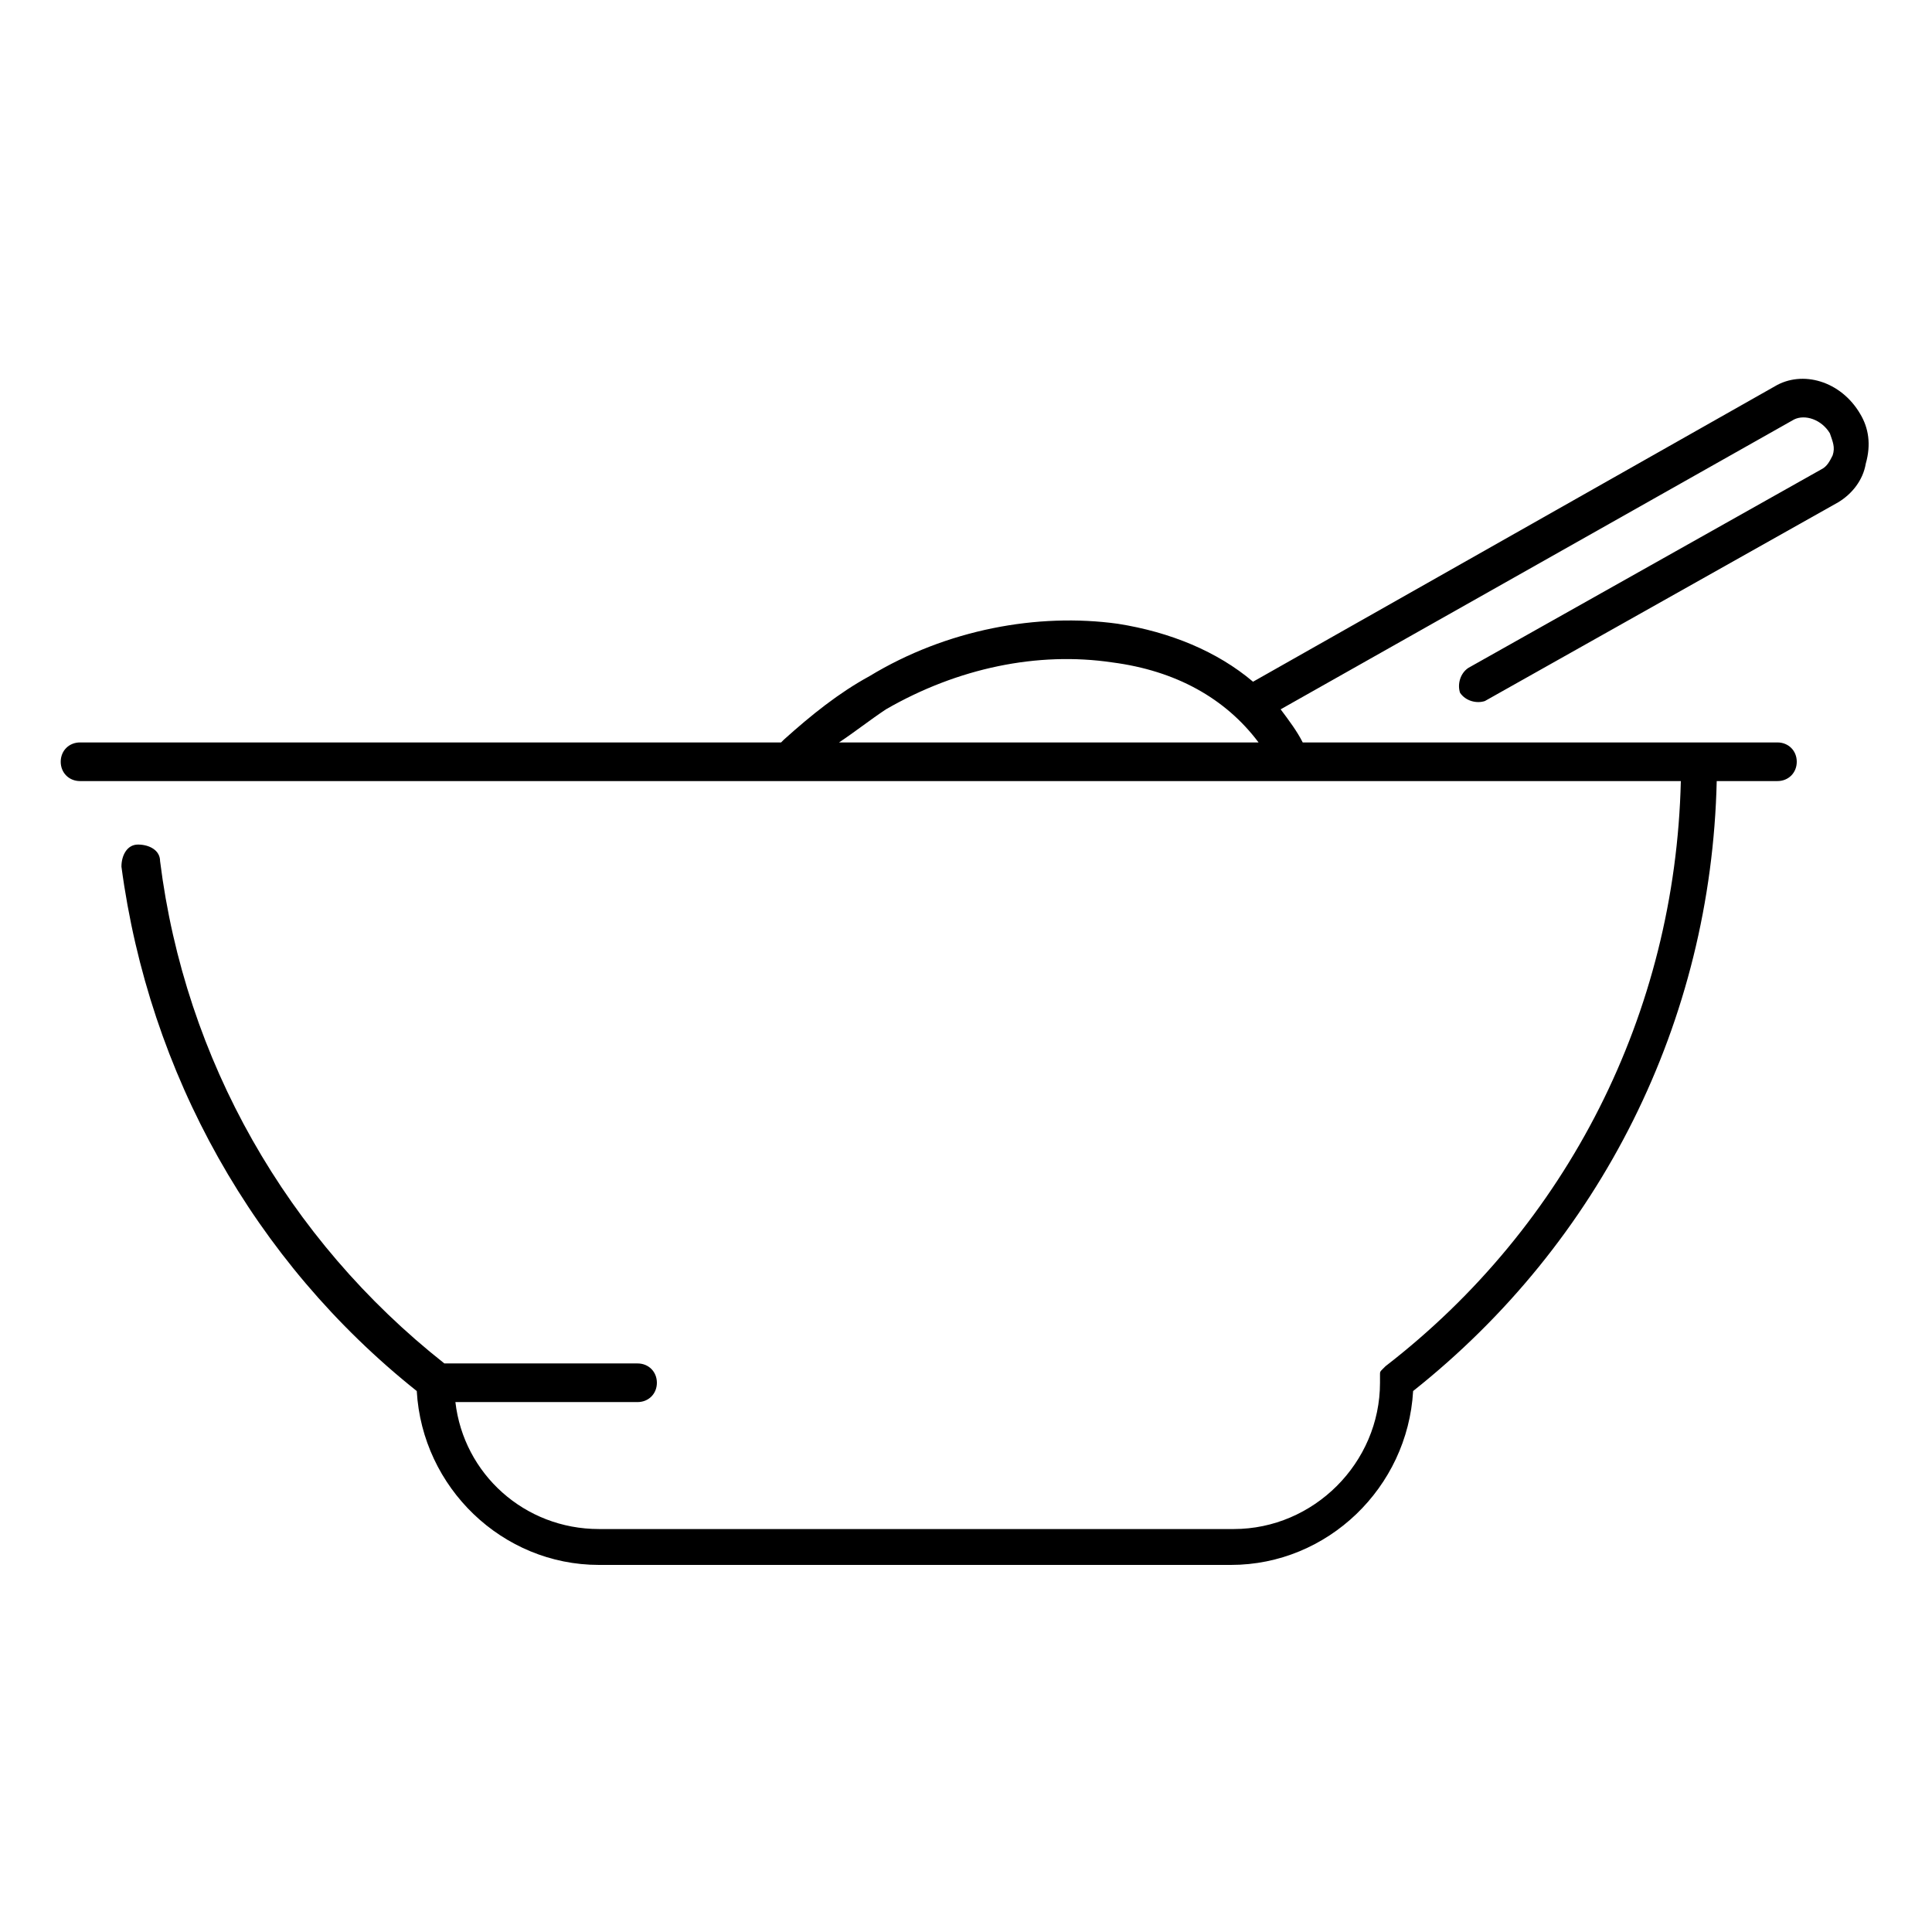 <?xml version="1.0" encoding="utf-8"?>
<!-- Generator: Adobe Illustrator 26.1.0, SVG Export Plug-In . SVG Version: 6.00 Build 0)  -->
<svg version="1.1" id="Layer_1" xmlns="http://www.w3.org/2000/svg" xmlns:xlink="http://www.w3.org/1999/xlink" x="0px" y="0px"
	 width="70px" height="70px" viewBox="0 0 70 70" style="enable-background:new 0 0 70 70;" xml:space="preserve">
<g>
	<path d="M67.4,15c-0.7-1.2-2.1-1.6-3.1-1L45.4,24.7c-1.3-1.1-3-1.8-4.9-2.1c-2.9-0.4-6.2,0.2-9,1.9c-1.1,0.6-2.1,1.4-3.1,2.3
		c0,0-0.1,0.1-0.1,0.1H2.9c-0.4,0-0.7,0.3-0.7,0.7c0,0.4,0.3,0.7,0.7,0.7h58c-0.2,8.4-4.1,16.1-10.7,21.2c0,0,0,0-0.1,0.1
		c0,0,0,0,0,0c-0.1,0.1-0.1,0.1-0.1,0.2c0,0,0,0,0,0.1c0,0.1,0,0.1,0,0.2c0,0,0,0,0,0c0,2.9-2.4,5.3-5.3,5.3H21.7
		c-2.7,0-4.9-2-5.2-4.6h6.6c0.4,0,0.7-0.3,0.7-0.7c0-0.4-0.3-0.7-0.7-0.7h-7c-5.7-4.5-9.4-11-10.3-18.2c0-0.4-0.4-0.6-0.8-0.6
		c-0.4,0-0.6,0.4-0.6,0.8c1,7.5,4.8,14.3,10.7,19c0.2,3.5,3.1,6.3,6.6,6.3h22.9c3.5,0,6.4-2.8,6.6-6.3c6.8-5.4,10.8-13.4,11-22.1
		h2.2c0.4,0,0.7-0.3,0.7-0.7c0-0.4-0.3-0.7-0.7-0.7h-2.9c0,0,0,0,0,0c0,0,0,0,0,0H47.2c-0.2-0.4-0.5-0.8-0.8-1.2L65,15.2
		c0.4-0.2,1,0,1.3,0.5c0.1,0.3,0.2,0.5,0.1,0.8c-0.1,0.2-0.2,0.4-0.4,0.5l-12.8,7.2c-0.3,0.2-0.4,0.6-0.3,0.9
		c0.2,0.3,0.6,0.4,0.9,0.3l12.8-7.2c0.5-0.3,0.9-0.8,1-1.4C67.8,16.1,67.7,15.5,67.4,15z M30.4,26.9c0.6-0.4,1.1-0.8,1.7-1.2
		c2.6-1.5,5.5-2.1,8.2-1.7c2.3,0.3,4.1,1.3,5.3,2.9H30.4z"/>
</g>
</svg>
